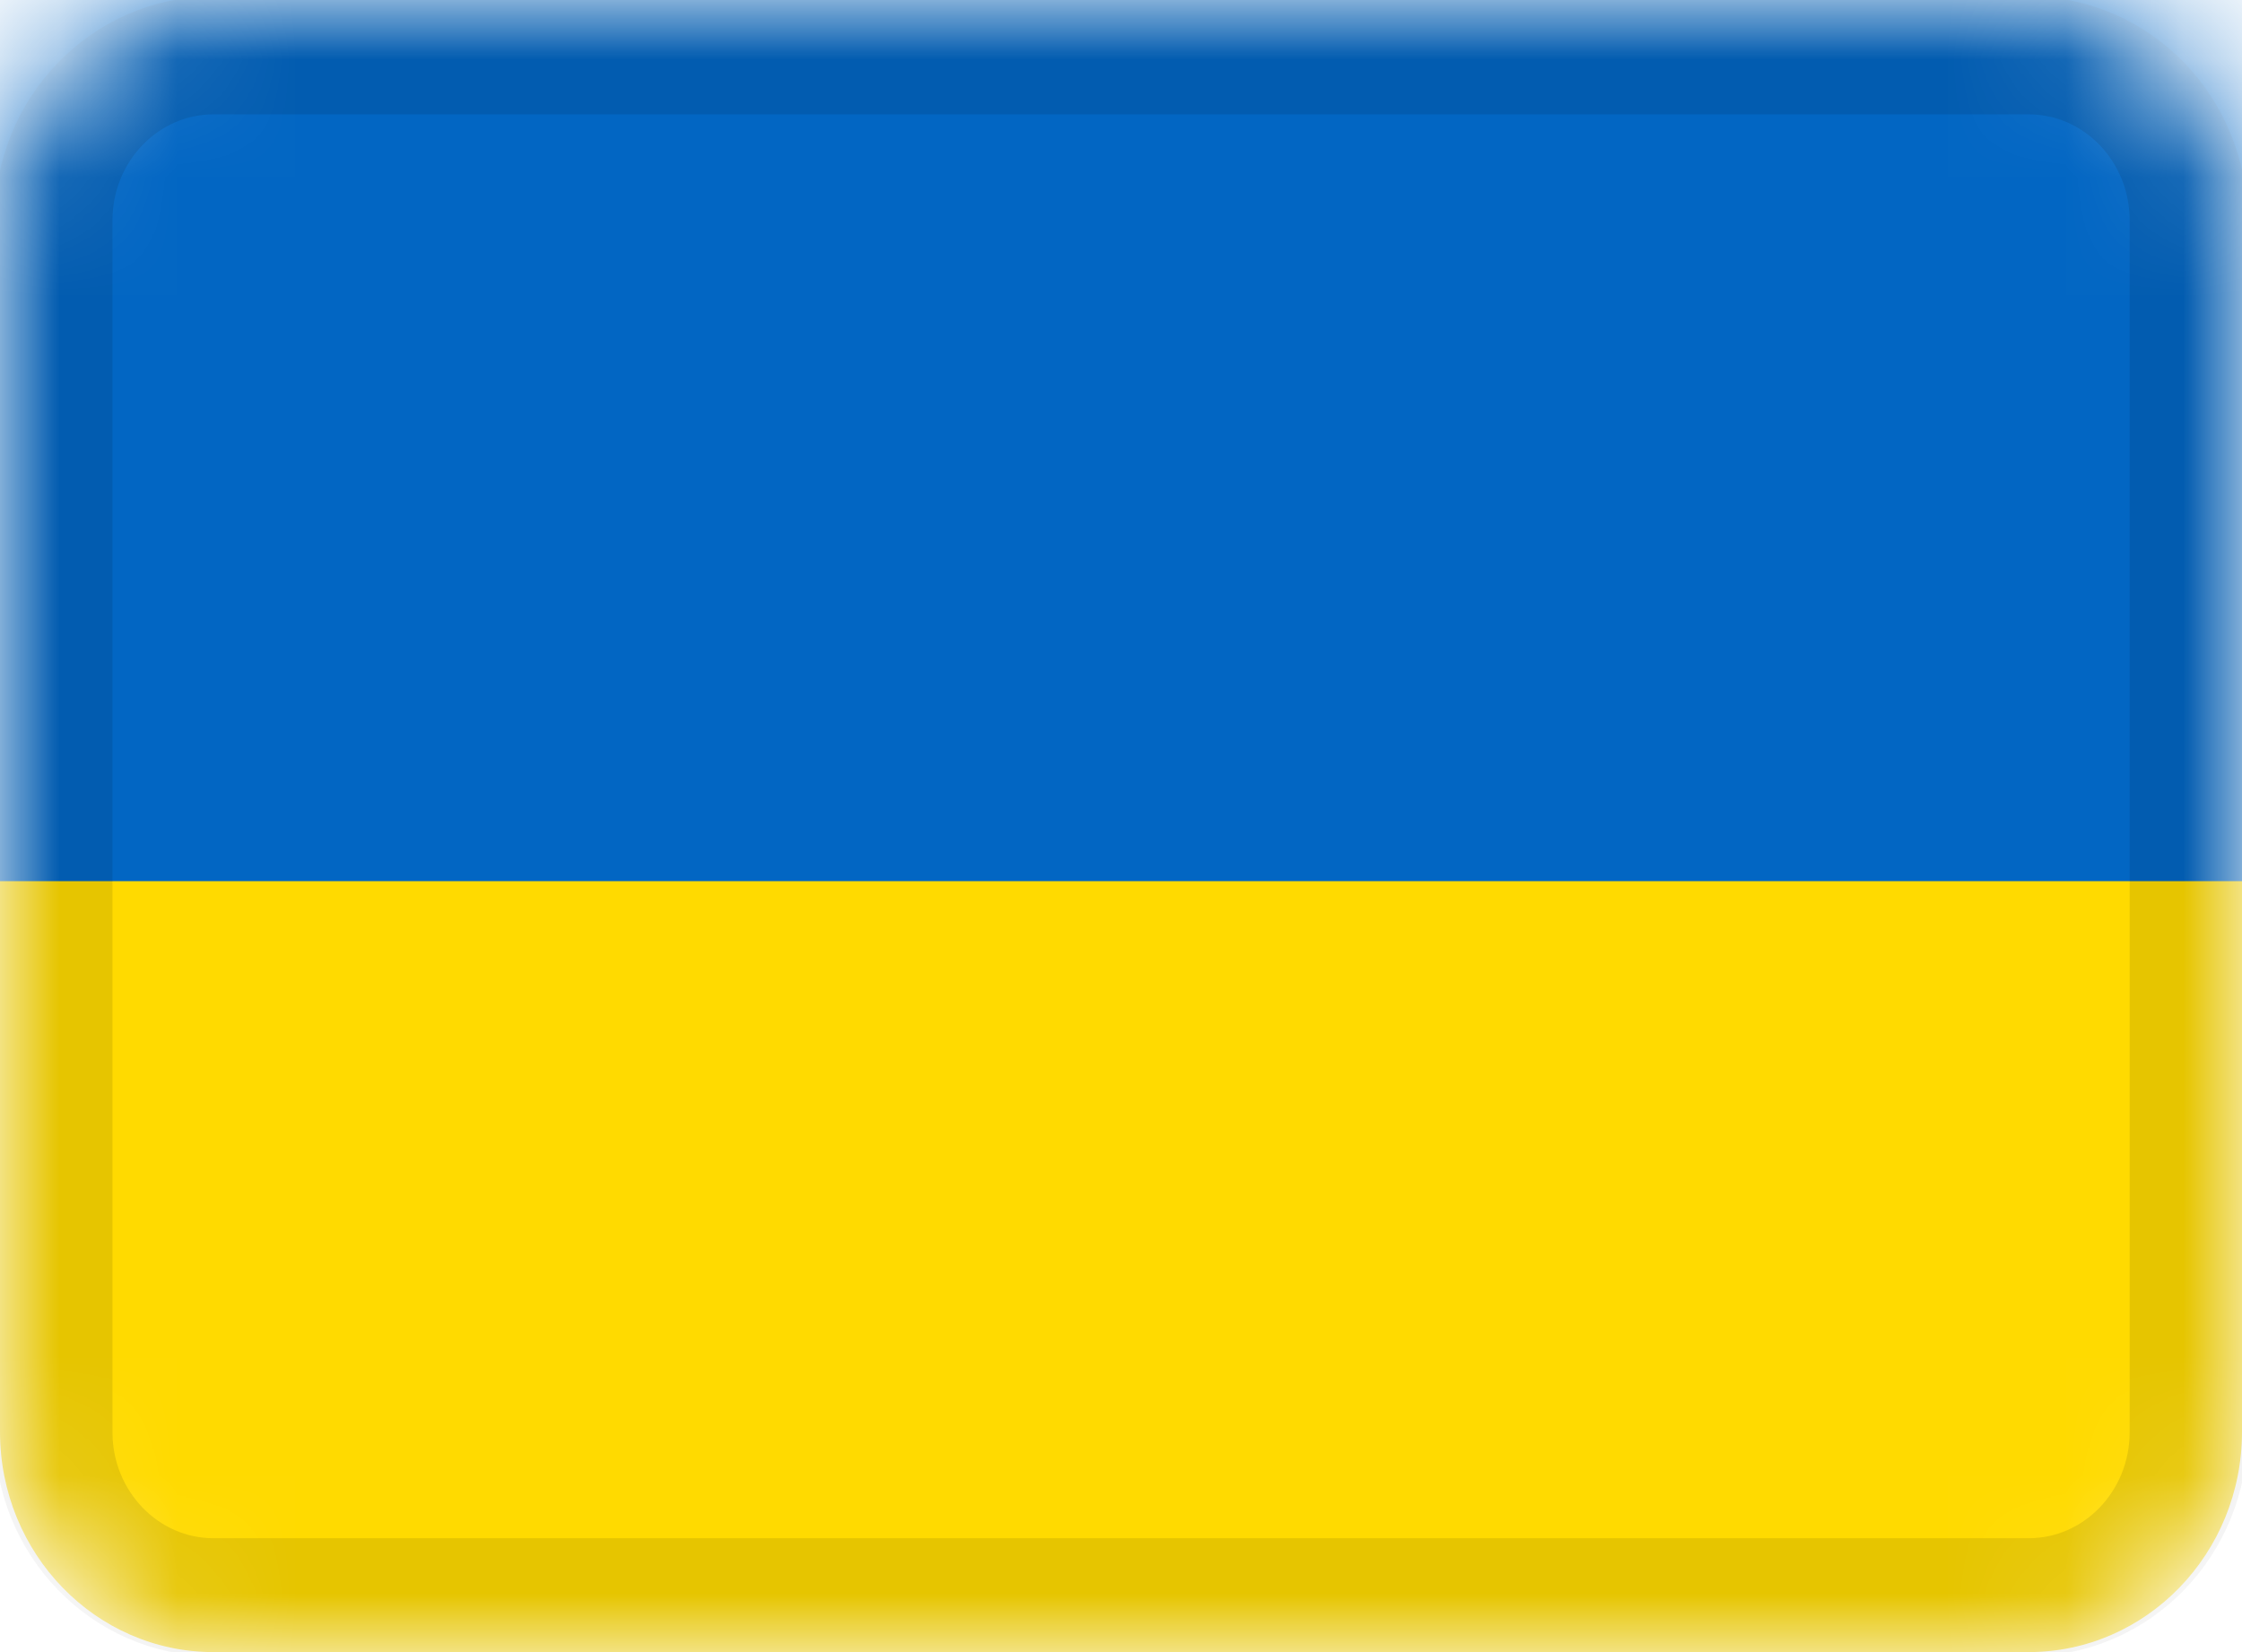 <svg xmlns="http://www.w3.org/2000/svg" width="19.0" height="14.0" viewBox="0.0 0.0 19.0 14.0" fill="none">
<g clip-path="url(#clip0_5562_9952)">
<mask id="mask0_5562_9952" style="mask-type:alpha" maskUnits="userSpaceOnUse" x="0" y="0" width="19" height="14">
<path d="M17.191 0H1.81C0.81 0 0 0.836 0 1.867V12.133C0 13.164 0.81 14 1.81 14H17.191C18.19 14 19 13.164 19 12.133V1.867C19 0.836 18.19 0 17.191 0Z" fill="white" />
</mask>
<g mask="url(#mask0_5562_9952)">
<path d="M17.191 0H1.81C0.81 0 0 0.836 0 1.867V12.133C0 13.164 0.81 14 1.81 14H17.191C18.19 14 19 13.164 19 12.133V1.867C19 0.836 18.19 0 17.191 0Z" fill="#FFDA00" />
<path fill-rule="evenodd" clip-rule="evenodd" d="M0 0H19V7.467H0V0Z" fill="#0266C3" />
<path d="M17.191 0.469H1.81C1.061 0.469 0.453 1.096 0.453 1.869V12.135C0.453 12.909 1.061 13.535 1.81 13.535H17.191C17.941 13.535 18.548 12.909 18.548 12.135V1.869C18.548 1.096 17.941 0.469 17.191 0.469Z" stroke="black" stroke-opacity="0.1" />
</g>
</g>
<defs>
<clipPath id="clip0_5562_9952">
<rect width="19" height="14" fill="white" />
</clipPath>
</defs>
</svg>